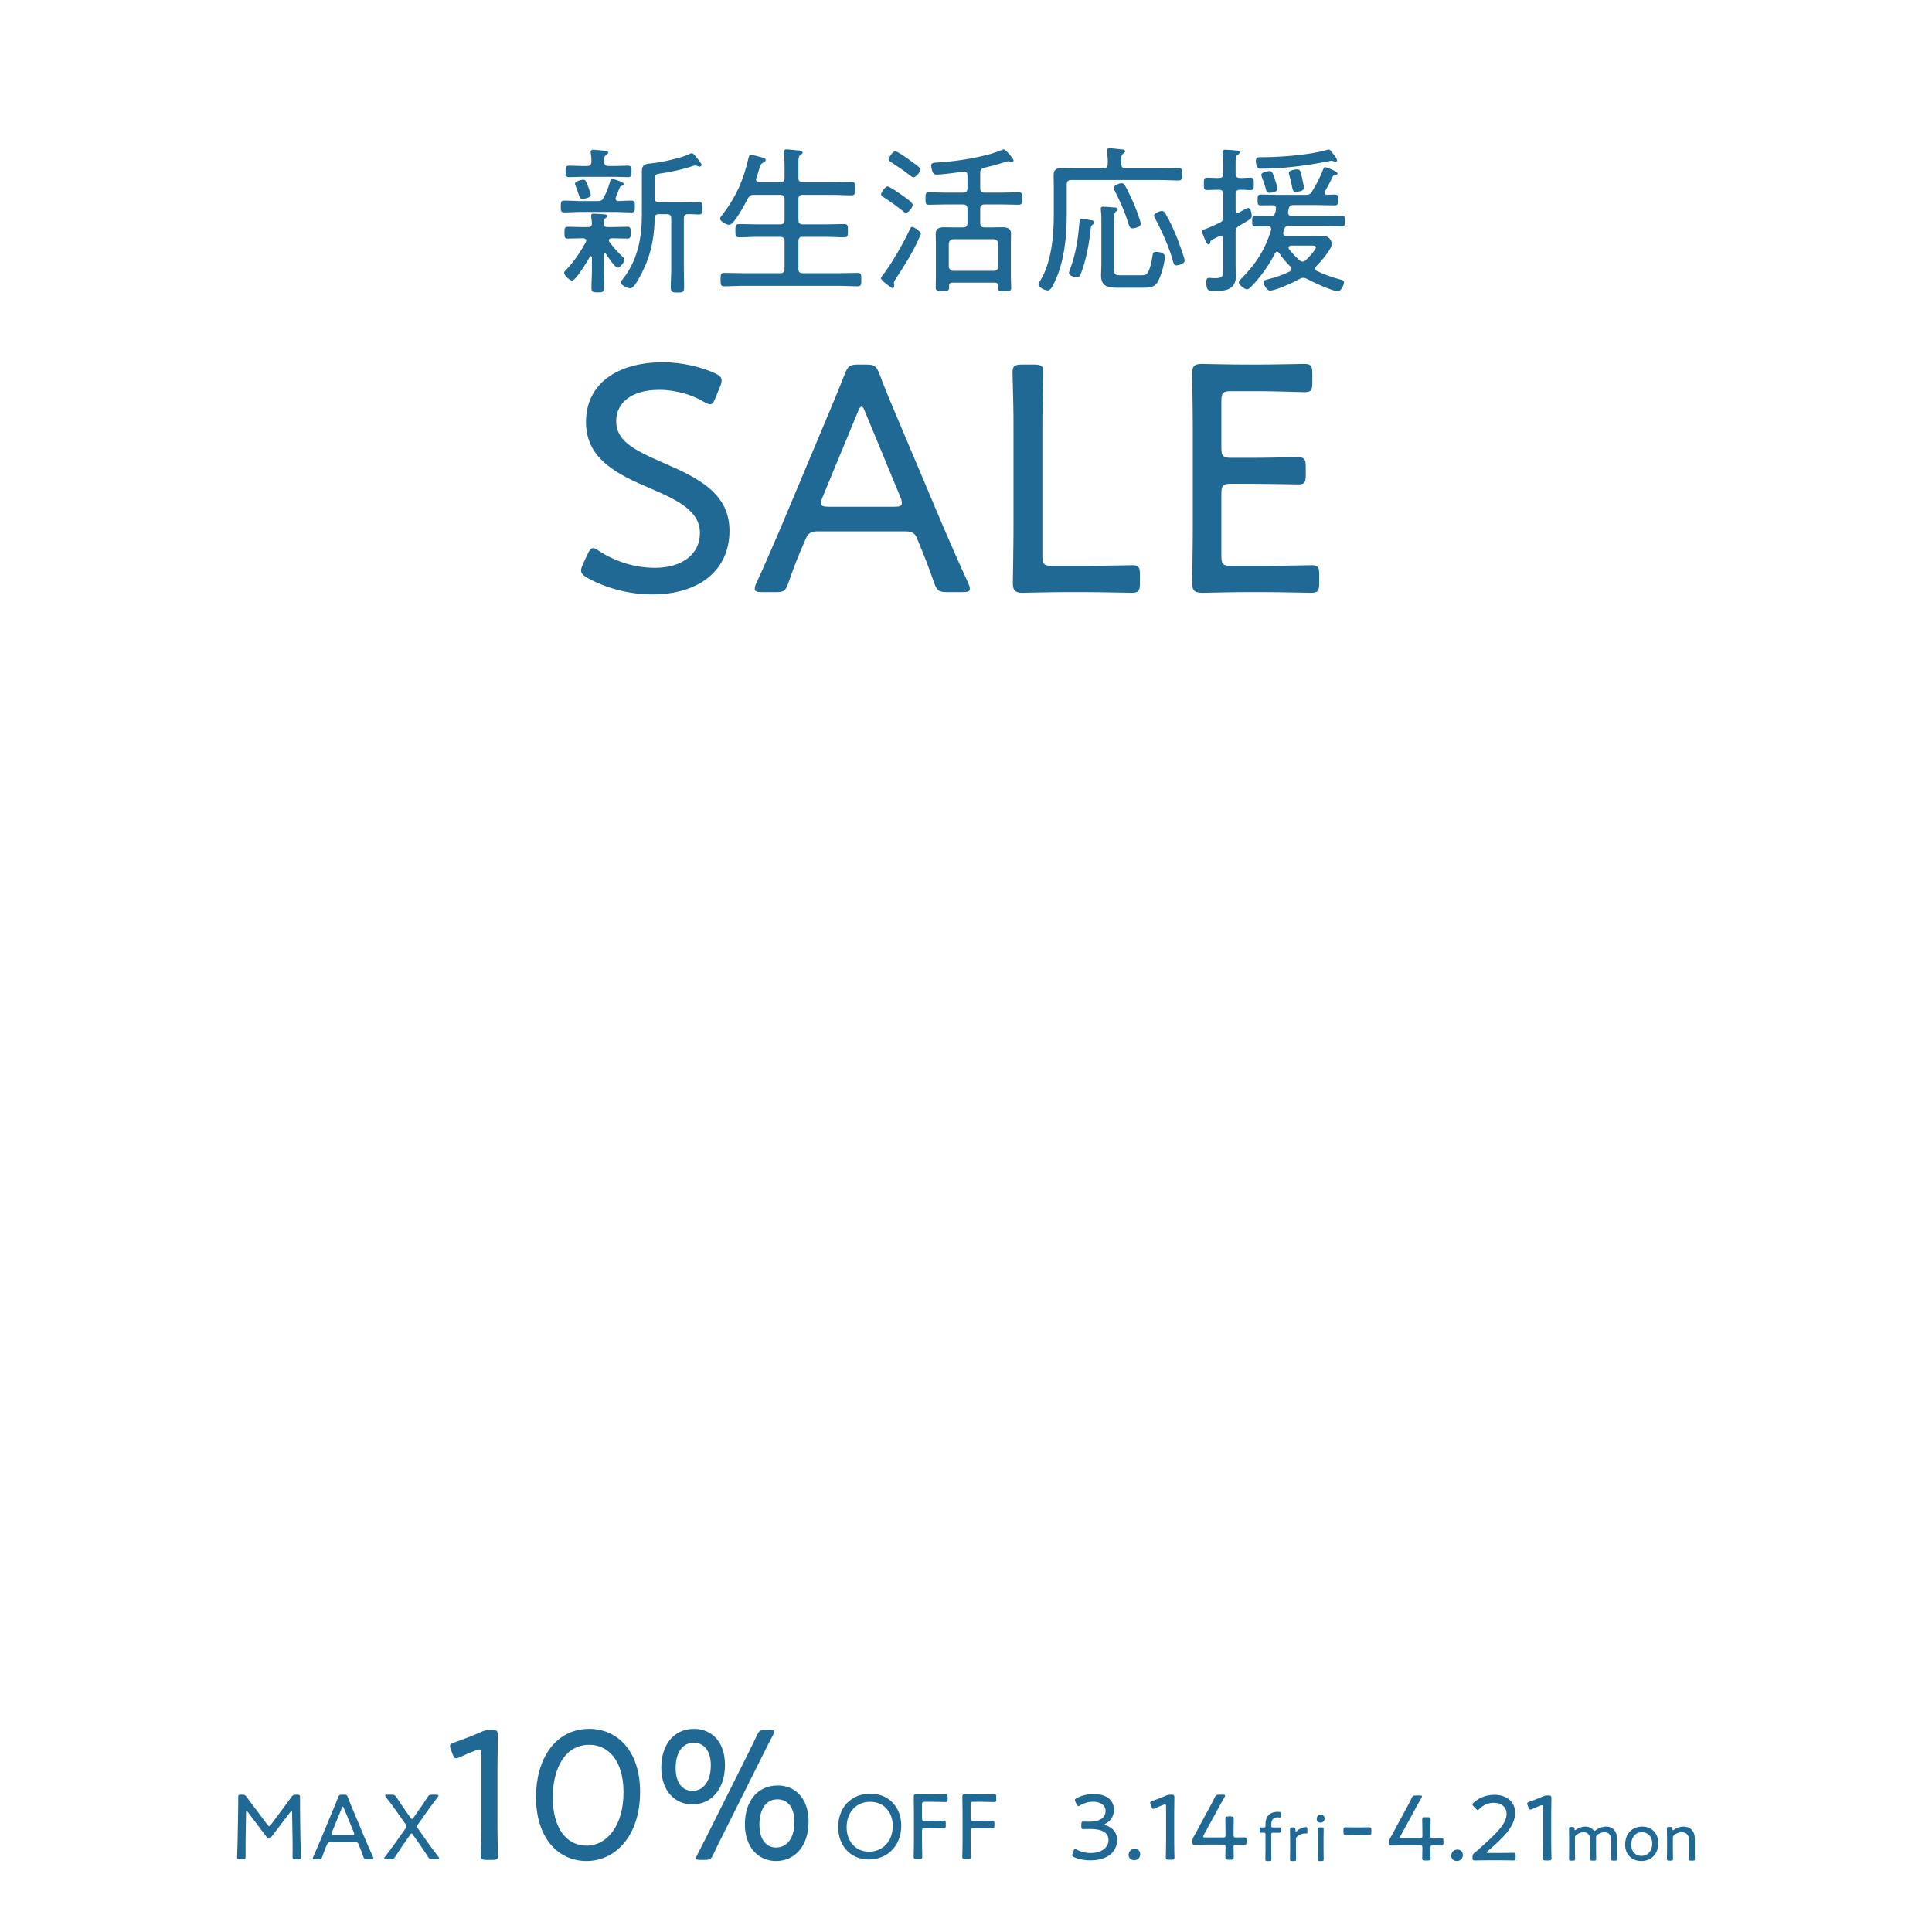 <?xml version="1.0" encoding="UTF-8"?>
<svg xmlns="http://www.w3.org/2000/svg" version="1.1" viewBox="0 0 750 750">
  <defs>
    <style>
      .cls-1 {
        fill: #216995;
      }

      .cls-2 {
        isolation: isolate;
      }

      .cls-3 {
        fill: none;
        mix-blend-mode: multiply;
      }
    </style>
  </defs>
  <!-- Generator: Adobe Illustrator 28.6.0, SVG Export Plug-In . SVG Version: 1.2.0 Build 709)  -->
  <g class="cls-2">
    <g id="base">
      <rect class="cls-3" width="750" height="750"/>
    </g>
    <g id="layout">
      <g>
        <g>
          <g>
            <g>
              <path class="cls-1" d="M193.117,707.459c0,2.11,0,5.022.072,7.497.072,2.402.145,4.804.145,5.24,0,1.529-.434,1.82-2.168,1.82h-2.313c-1.735,0-2.168-.291-2.168-1.82,0-.509.072-2.62.145-5.167s.072-5.459.072-7.569v-26.566c0-1.237-.145-1.747-.795-1.747-.289,0-.723.073-1.229.291-2.313.874-4.554,1.82-6.361,2.693-.65.291-1.084.437-1.445.437-.651,0-.94-.509-1.374-1.601l-.65-1.747c-.217-.582-.362-1.019-.362-1.383,0-.655.506-1.019,1.663-1.383,3.036-1.092,7.083-2.62,9.975-3.93,1.662-.728,2.385-.946,4.192-.946h.579c1.879,0,2.168.364,2.168,2.256,0,2.475-.145,9.098-.145,12.3v21.326Z"/>
              <path class="cls-1" d="M248.481,695.595c0,16.959-9.469,26.857-20.817,26.857-10.77,0-19.588-8.661-19.588-24.892,0-14.557,7.373-26.421,20.672-26.421,10.625,0,19.732,8.225,19.732,24.456ZM214.582,697.706c0,12.228,5.493,18.778,13.083,18.778,8.096,0,14.384-7.934,14.384-20.67,0-12.301-5.855-18.487-13.3-18.487-9.541,0-14.167,9.389-14.167,20.379Z"/>
              <path class="cls-1" d="M281.436,685.114c0,9.681-5.493,15.358-12.649,15.358-6.722,0-12.071-5.168-12.071-14.266,0-8.734,4.698-15.066,12.721-15.066,6.65,0,11.999,4.876,11.999,13.975ZM262.281,686.351c0,5.823,2.747,8.88,6.505,8.88,4.192,0,7.156-3.639,7.156-9.899,0-5.75-2.747-8.807-6.578-8.807-4.698,0-7.083,4.222-7.083,9.826ZM271.822,722.016c-1.156,0-1.662-.146-1.662-.655,0-.291.217-.728.506-1.31,1.156-2.329,2.458-4.731,3.614-7.06l16.263-32.535c1.012-2.111,2.168-4.513,3.325-6.842.795-1.747,1.229-2.038,3.18-2.038h1.879c1.156,0,1.663.146,1.663.655,0,.292-.217.728-.506,1.31-1.301,2.402-2.53,4.95-3.614,7.06l-16.191,32.389c-1.157,2.256-2.385,4.731-3.397,6.987-.867,1.747-1.301,2.038-3.18,2.038h-1.879ZM313.89,707.095c0,9.681-5.421,15.357-12.649,15.357-6.722,0-12.071-5.167-12.071-14.266,0-8.734,4.698-15.066,12.793-15.066,6.578,0,11.926,4.876,11.926,13.975ZM294.808,708.332c0,5.823,2.674,8.88,6.505,8.88,4.192,0,7.083-3.639,7.083-9.899,0-5.75-2.674-8.807-6.578-8.807-4.698,0-7.011,4.221-7.011,9.826Z"/>
            </g>
            <g>
              <path class="cls-1" d="M349.869,708.704c0,8.338-5.896,13.161-12.583,13.161-7.262,0-11.899-5.547-11.899-12.544,0-7.722,5.069-13.016,12.475-13.016,7.298,0,12.007,5.366,12.007,12.399ZM328.659,709.32c0,5.547,3.487,9.499,8.736,9.499,4.997,0,9.167-3.734,9.167-9.97,0-5.511-3.523-9.39-8.771-9.39-5.608,0-9.131,4.314-9.131,9.861Z"/>
              <path class="cls-1" d="M357.92,714.396c0,.979,0,2.32.036,3.517.036,1.305.072,2.574.072,2.828,0,.761-.216.906-1.079.906h-1.187c-.863,0-1.078-.145-1.078-.906,0-.254.036-1.378.072-2.719.036-1.233.036-2.61.036-3.625v-10.731c0-2.139-.072-5.91-.072-6.163,0-.798.251-1.052,1.042-1.052.252,0,2.948.073,4.638.073h1.546c1.726,0,4.565-.073,5.033-.073.755,0,.899.218.899,1.088v.979c0,.87-.144,1.052-.899,1.052-.467,0-3.307-.109-5.033-.109h-2.948c-.898,0-1.078.181-1.078,1.087v5.221c0,.907.18,1.088,1.078,1.088h2.229c1.69,0,4.566-.072,5.033-.072.755,0,.898.217.898,1.087v.87c0,.834-.144,1.051-.791,1.051-.719,0-3.451-.072-5.141-.072h-2.229c-.898,0-1.078.181-1.078,1.087v3.589Z"/>
              <path class="cls-1" d="M376.792,714.396c0,.979,0,2.32.036,3.517.036,1.305.072,2.574.072,2.828,0,.761-.216.906-1.079.906h-1.187c-.863,0-1.078-.145-1.078-.906,0-.254.036-1.378.072-2.719.036-1.233.036-2.61.036-3.625v-10.731c0-2.139-.072-5.91-.072-6.163,0-.798.251-1.052,1.042-1.052.252,0,2.948.073,4.638.073h1.546c1.726,0,4.565-.073,5.033-.073.755,0,.899.218.899,1.088v.979c0,.87-.144,1.052-.899,1.052-.467,0-3.307-.109-5.033-.109h-2.948c-.898,0-1.078.181-1.078,1.087v5.221c0,.907.18,1.088,1.078,1.088h2.229c1.69,0,4.566-.072,5.033-.072.755,0,.898.217.898,1.087v.87c0,.834-.144,1.051-.791,1.051-.719,0-3.451-.072-5.141-.072h-2.229c-.898,0-1.078.181-1.078,1.087v3.589Z"/>
            </g>
            <g>
              <path class="cls-1" d="M95.344,714.025c-.036,1.994,0,5.33,0,6.671,0,.943-.18,1.124-1.114,1.124h-1.15c-.827,0-1.043-.145-1.043-.797,0-.726.18-4.641.216-7.07l.18-10.478c.072-1.921.036-4.495.036-5.873,0-.761.216-.906,1.079-.906h.467c.935,0,1.222.145,1.761.906.899,1.269,1.833,2.538,2.768,3.734l5.285,7.069c.288.363.467.544.647.544s.395-.181.647-.544l5.213-6.997c.935-1.269,1.869-2.501,2.768-3.807.575-.761.827-.906,1.761-.906h.503c.935,0,1.114.181,1.114,1.124,0,1.051-.036,3.843,0,5.655l.144,10.441c.036,2.466.216,6.381.216,7.106,0,.652-.216.797-1.043.797h-1.114c-.935,0-1.114-.181-1.114-1.124,0-.979.072-4.532,0-6.634l-.18-10.405c0-.363-.072-.58-.216-.58s-.288.145-.467.362l-7.585,9.934c-.216.29-.359.399-.719.399s-.503-.146-.719-.399l-7.514-9.97c-.18-.218-.323-.326-.431-.326-.144,0-.216.181-.216.544l-.18,10.405Z"/>
              <path class="cls-1" d="M126.762,716.454c-.611,1.414-1.079,2.61-1.689,4.387-.324.906-.503.979-1.438.979h-1.402c-.575,0-.827-.073-.827-.363,0-.145.036-.362.18-.652,1.042-2.248,1.833-4.206,2.66-6.091l5.069-12.182c.611-1.486,1.294-3.082,1.941-4.786.359-.906.54-1.051,1.51-1.051h.791c.971,0,1.15.145,1.51,1.051.611,1.704,1.294,3.263,1.906,4.75l5.104,12.182c.863,1.994,1.654,3.879,2.696,6.127.144.326.18.508.18.652,0,.29-.251.363-.827.363h-1.618c-.971,0-1.15-.145-1.474-1.051-.611-1.776-1.006-2.792-1.618-4.278l-.251-.616c-.18-.471-.467-.761-1.258-.761h-9.635c-.791,0-1.042.29-1.258.761l-.251.58ZM128.811,711.378c-.108.254-.144.471-.144.616,0,.327.252.399.827.399h7.189c.575,0,.827-.072.827-.399,0-.145-.036-.362-.144-.616l-3.882-9.462c-.144-.399-.252-.58-.396-.58-.108,0-.251.181-.396.58l-3.882,9.462Z"/>
              <path class="cls-1" d="M156.455,716.2c-1.042,1.559-2.049,3.045-3.091,4.677-.503.798-.755.943-1.69.943h-1.726c-.539,0-.791-.109-.791-.399,0-.145.072-.362.288-.616,1.402-1.812,2.588-3.408,3.811-5.112l4.134-5.837c.287-.398.431-.616.431-.87s-.144-.507-.396-.87l-3.056-4.351c-1.366-1.958-2.84-3.952-4.53-6.091-.216-.253-.323-.471-.323-.616,0-.254.251-.362.791-.362h1.833c.935,0,1.187.145,1.726.942,1.223,1.922,2.48,3.662,3.739,5.511l1.726,2.429c.252.363.432.58.611.58s.359-.217.611-.58l1.726-2.465c1.294-1.849,2.517-3.589,3.703-5.475.503-.797.755-.942,1.689-.942h1.762c.539,0,.791.108.791.362,0,.145-.108.326-.324.616-1.654,2.176-3.127,4.169-4.494,6.091l-3.092,4.387c-.251.362-.396.616-.396.87s.108.507.396.906l4.062,5.765c1.186,1.704,2.409,3.299,3.811,5.112.216.254.324.471.324.652,0,.254-.252.363-.791.363h-1.833c-.935,0-1.187-.145-1.689-.943-1.043-1.667-2.049-3.118-3.128-4.677l-2.696-3.843c-.251-.399-.431-.58-.611-.58s-.36.181-.611.58l-2.696,3.843Z"/>
            </g>
          </g>
          <g>
            <path class="cls-1" d="M525.66,712.311c-.952,0-1.978.037-3.004.037-.953,0-1.136-.146-1.136-1.092v-.801c0-.947.183-1.092,1.136-1.092,1.026,0,2.052.036,3.004.036h2.858c.916,0,1.795-.036,2.711-.036.953,0,1.136.146,1.136,1.092v.801c0,.947-.183,1.092-1.136,1.092s-1.795-.037-2.711-.037h-2.858Z"/>
            <g>
              <path class="cls-1" d="M493.489,718.359c0,1.188.053,3.09.053,3.434,0,.555-.16.661-.797.661h-.744c-.638,0-.797-.106-.797-.661,0-.343.053-2.245.053-3.434v-6.26c0-.476-.186-.634-.505-.634-.425,0-.851.027-1.143.027-.505,0-.611-.185-.611-.792v-.502c0-.607.106-.792.611-.792.292,0,.718.026,1.143.026.319,0,.505-.158.505-.634v-.687c0-2.826,1.489-4.754,4.758-4.754.186,0,.398,0,.611.026.452.053.558.132.558.581v1.057c0,.396-.08.555-.399.555-.133,0-.558-.08-.851-.08-1.807,0-2.445,1.294-2.445,2.8v.396c0,.607.133.739.797.739h.239c.585,0,1.25-.026,1.834-.026.691,0,.824.106.824.792v.502c0,.687-.133.792-.824.792-.531,0-1.249-.027-1.834-.027h-.239c-.665,0-.797.132-.797.792v6.102Z"/>
              <path class="cls-1" d="M503.083,718.359c0,1.188.053,3.09.053,3.434,0,.555-.16.661-.797.661h-.771c-.638,0-.797-.106-.797-.661,0-.343.053-2.245.053-3.434v-4.833c0-1.215-.053-3.117-.053-3.46,0-.555.16-.661.797-.661h.452c.691,0,.851.132.851.819,0,.528.053.766.212.766.106,0,.186-.053.399-.238,1.143-1.004,2.738-1.479,3.508-1.479.426,0,.532.185.532.739v1.374c0,.264-.106.396-.319.396s-.372-.026-.585-.026c-.957,0-2.02.37-2.95,1.083-.452.344-.585.634-.585,1.215v4.305Z"/>
              <path class="cls-1" d="M514.22,705.866c0,.924-.559,1.69-1.595,1.69-.824,0-1.488-.581-1.488-1.453s.585-1.611,1.595-1.611c.851,0,1.489.555,1.489,1.374ZM512.28,722.453c-.638,0-.797-.106-.797-.661,0-.422.053-2.483.053-3.434v-4.833c0-1.215-.053-3.09-.053-3.46,0-.555.159-.661.797-.661h.771c.638,0,.797.106.797.661,0,.343-.053,2.218-.053,3.46v4.833c0,1.083.053,3.064.053,3.434,0,.555-.159.661-.797.661h-.771Z"/>
            </g>
            <g>
              <path class="cls-1" d="M611.397,718.2c0,1.188.053,3.09.053,3.434,0,.555-.16.661-.797.661h-.771c-.638,0-.797-.106-.797-.661,0-.343.053-2.245.053-3.434v-4.833c0-1.215-.053-3.117-.053-3.46,0-.555.16-.661.797-.661h.611c.611,0,.745.132.745.74,0,.343.053.502.186.502.08,0,.212-.08.398-.211,1.01-.74,2.233-1.188,3.588-1.188,1.303,0,2.366.475,3.057,1.268.239.264.372.37.531.37.133,0,.292-.079.532-.264,1.116-.846,2.499-1.374,3.987-1.374,2.631,0,4.2,1.849,4.2,4.517v4.596c0,1.188.053,3.09.053,3.434,0,.555-.16.661-.797.661h-.771c-.638,0-.797-.106-.797-.661,0-.343.053-2.245.053-3.434v-3.909c0-1.849-.851-3.011-2.658-3.011-.771,0-1.595.238-2.472.819-.665.449-.744.713-.744,1.506v4.596c0,1.188.053,3.09.053,3.434,0,.555-.16.661-.797.661h-.771c-.638,0-.797-.106-.797-.661,0-.343.053-2.245.053-3.434v-3.909c0-1.849-.824-3.011-2.632-3.011-.851,0-1.781.291-2.685.978-.479.343-.611.581-.611,1.188v4.754Z"/>
              <path class="cls-1" d="M643.744,715.505c0,4.306-2.764,6.947-6.645,6.947-3.535,0-6.22-2.403-6.22-6.366,0-4.041,2.472-6.999,6.671-6.999,3.482,0,6.193,2.456,6.193,6.418ZM633.245,716.113c0,2.694,1.674,4.358,3.934,4.358,2.419,0,4.227-1.875,4.227-4.807,0-2.747-1.728-4.385-3.96-4.385-2.738,0-4.2,2.087-4.2,4.834Z"/>
              <path class="cls-1" d="M649.404,718.2c0,1.188.053,3.09.053,3.434,0,.555-.16.661-.797.661h-.771c-.638,0-.797-.106-.797-.661,0-.343.053-2.245.053-3.434v-4.833c0-1.215-.053-3.117-.053-3.46,0-.555.16-.661.797-.661h.585c.638,0,.771.106.771.766,0,.343.053.476.186.476.08,0,.212-.053.398-.185,1.037-.74,2.312-1.215,3.721-1.215,2.711,0,4.359,1.849,4.359,4.517v4.596c0,1.188.053,3.09.053,3.434,0,.555-.16.661-.797.661h-.744c-.638,0-.797-.106-.797-.661,0-.343.053-2.245.053-3.434v-3.909c0-1.849-.983-3.011-2.844-3.011-.931,0-1.887.291-2.818,1.004-.479.37-.611.607-.611,1.215v4.702Z"/>
            </g>
            <g>
              <path class="cls-1" d="M428.78,708.279c0,.109.183.218.513.328,3.004.983,4.36,3.058,4.36,5.752,0,3.896-2.931,7.828-10.441,7.828-2.491,0-4.726-.51-6.191-1.202-.55-.255-.806-.437-.806-.801,0-.182.073-.4.183-.692l.33-.91c.183-.546.33-.801.586-.801.183,0,.44.109.77.291,1.246.692,3.114,1.274,5.312,1.274,4.799,0,6.924-2.585,6.924-4.988,0-2.767-2.198-4.333-7.107-4.333-.916,0-2.125.037-2.601.037-.733,0-.843-.255-.843-1.092v-.728c0-.837.11-1.092.843-1.092.476,0,1.502.036,2.235.036,4.689,0,6.338-2.002,6.338-4.15,0-2.185-1.905-3.604-4.873-3.604-1.979,0-3.737.619-4.946,1.384-.33.218-.586.328-.77.328-.256,0-.403-.255-.659-.765l-.44-.874c-.146-.328-.22-.546-.22-.728,0-.328.22-.51.733-.765,1.722-.91,3.993-1.565,6.594-1.565,5.532,0,7.84,2.876,7.84,6.08,0,1.857-.77,4.15-3.188,5.388-.366.182-.476.292-.476.364Z"/>
              <path class="cls-1" d="M442.629,719.784c0,1.274-.879,2.366-2.345,2.366-1.209,0-2.162-.837-2.162-2.039,0-1.274.843-2.403,2.381-2.403,1.209,0,2.125.837,2.125,2.075Z"/>
              <path class="cls-1" d="M455.818,714.65c0,1.056,0,2.512.037,3.75.037,1.202.074,2.403.074,2.622,0,.765-.22.91-1.099.91h-1.172c-.879,0-1.099-.146-1.099-.91,0-.255.037-1.311.073-2.585s.037-2.73.037-3.787v-13.289c0-.619-.073-.874-.403-.874-.146,0-.366.036-.623.146-1.172.437-2.308.91-3.224,1.347-.33.146-.549.218-.733.218-.33,0-.476-.255-.696-.801l-.33-.874c-.11-.291-.184-.51-.184-.691,0-.328.257-.51.843-.692,1.539-.546,3.59-1.311,5.056-1.966.843-.364,1.209-.473,2.125-.473h.293c.952,0,1.099.182,1.099,1.129,0,1.238-.074,4.551-.074,6.153v10.667Z"/>
              <path class="cls-1" d="M478.863,717.054c0,1.638.073,3.495.073,3.968,0,.765-.22.91-1.099.91h-1.062c-.879,0-1.099-.146-1.099-.91,0-.473.073-2.33.073-3.968,0-.837-.146-.983-.989-.983h-5.862c-1.942,0-4.616.073-5.093.073-.769,0-.916-.219-.916-1.092v-.219c0-.91.11-1.201.586-2.002.77-1.311,1.502-2.694,2.198-4.041l3.517-6.48c.806-1.457,1.612-2.985,2.381-4.587.403-.874.659-1.02,1.612-1.02h1.576c.586,0,.842.073.842.328,0,.146-.073.328-.256.655-1.099,1.857-2.015,3.568-2.931,5.279l-5.129,9.393c-.146.292-.22.473-.22.619,0,.255.256.328.806.328h6.888c.842,0,.989-.146.989-.983,0-2.658-.073-5.789-.073-6.262,0-.765.22-.91,1.099-.91h1.062c.879,0,1.099.146,1.099.91,0,.473-.073,3.604-.073,6.262,0,.837.146.983.989.983,1.172,0,2.674-.037,3.151-.037.769,0,.916.218.916,1.092v.692c0,.874-.146,1.092-.916,1.092-.477,0-1.979-.073-3.151-.073-.843,0-.989.146-.989.983Z"/>
            </g>
            <g>
              <path class="cls-1" d="M555.284,717.356c0,1.638.073,3.495.073,3.968,0,.765-.22.91-1.099.91h-1.062c-.879,0-1.099-.146-1.099-.91,0-.473.073-2.33.073-3.968,0-.837-.146-.983-.989-.983h-5.862c-1.942,0-4.616.073-5.093.073-.769,0-.916-.219-.916-1.092v-.219c0-.91.11-1.201.586-2.002.77-1.311,1.502-2.694,2.198-4.041l3.517-6.48c.806-1.457,1.612-2.985,2.381-4.587.403-.874.659-1.02,1.612-1.02h1.576c.586,0,.842.073.842.328,0,.146-.073.328-.256.655-1.099,1.857-2.015,3.568-2.931,5.279l-5.129,9.393c-.146.292-.22.473-.22.619,0,.255.256.328.806.328h6.888c.842,0,.989-.146.989-.983,0-2.658-.073-5.789-.073-6.262,0-.765.22-.91,1.099-.91h1.062c.879,0,1.099.146,1.099.91,0,.473-.073,3.604-.073,6.262,0,.837.146.983.989.983,1.172,0,2.674-.037,3.151-.037.769,0,.916.219.916,1.092v.692c0,.874-.146,1.092-.916,1.092-.477,0-1.979-.073-3.151-.073-.843,0-.989.146-.989.983Z"/>
              <path class="cls-1" d="M567.888,720.086c0,1.274-.879,2.366-2.345,2.366-1.209,0-2.162-.837-2.162-2.039,0-1.274.843-2.403,2.381-2.403,1.209,0,2.125.837,2.125,2.075Z"/>
              <path class="cls-1" d="M582.176,719.322c1.026,0,2.455,0,3.554-.037.843-.036,1.502-.036,1.722-.036.77,0,.916.218.916,1.092v.801c0,.874-.146,1.092-.916,1.092-.183,0-.806,0-1.575-.037-1.136-.036-2.638-.036-3.701-.036h-4.543c-.989,0-2.345,0-3.407.036-.806.037-1.466.037-1.686.037-.769,0-.916-.218-.916-1.092v-.255c0-.91.11-1.092.879-1.711.623-.474,1.246-1.02,1.795-1.529,6.375-5.68,10.551-9.611,10.551-13.471,0-2.548-1.832-4.333-5.02-4.333-2.235,0-4.14,1.02-5.422,2.294-.33.328-.55.509-.77.509s-.439-.182-.806-.546l-.769-.837c-.293-.328-.477-.546-.477-.765,0-.255.184-.473.55-.801,1.979-1.748,4.763-2.949,7.987-2.949,5.202,0,8.06,3.131,8.06,6.954,0,5.206-4.396,9.502-10.625,14.891-.293.255-.403.4-.403.51,0,.146.22.218.66.218h4.359Z"/>
              <path class="cls-1" d="M602.18,714.953c0,1.056,0,2.512.037,3.75.037,1.202.074,2.403.074,2.622,0,.765-.22.91-1.099.91h-1.172c-.879,0-1.099-.146-1.099-.91,0-.255.037-1.311.073-2.585s.037-2.73.037-3.786v-13.289c0-.619-.073-.874-.403-.874-.146,0-.366.036-.623.146-1.172.437-2.308.91-3.224,1.347-.33.146-.549.218-.732.218-.33,0-.477-.255-.696-.801l-.33-.874c-.11-.291-.184-.51-.184-.691,0-.328.257-.51.843-.692,1.539-.546,3.59-1.311,5.056-1.966.842-.364,1.209-.474,2.125-.474h.293c.952,0,1.099.182,1.099,1.129,0,1.238-.073,4.551-.073,6.153v10.667Z"/>
            </g>
          </g>
        </g>
        <g>
          <path class="cls-1" d="M237.588,69.45c.744,0,4.646,1.301,4.646,2.044,0,.372-.434.496-.744.619-.496.124-.743.31-.929.744-.558,1.425-1.611,3.779-1.611,4.212,0,.62.434.93.991.991,1.549-.062,3.779-.186,5.142-.186,1.425,0,1.363.743,1.363,2.292,0,1.611,0,2.292-1.363,2.292-2.23,0-4.522-.186-6.752-.186h-12.514c-2.292,0-4.522.186-6.753.186-1.363,0-1.363-.619-1.363-2.292s0-2.292,1.363-2.292c2.23,0,4.46.186,6.753.186h6.133c1.363,0,1.859-.248,2.478-1.487,1.363-2.664,1.611-3.531,2.478-6.319.124-.372.186-.805.682-.805ZM227.552,93.424c0-.681-.558-.867-1.115-.929-1.982,0-4.027.124-6.009.124-1.301,0-1.301-.62-1.301-2.292,0-1.921,0-2.292,1.797-2.292,1.115,0,2.788.124,5.514.124h1.796c1.053,0,1.487-.372,1.549-1.363-.062-.867-.124-1.673-.248-2.478,0-.186-.062-.434-.062-.62,0-.62.496-.743.991-.743.682,0,3.284.186,4.089.248.434.062,1.177.062,1.177.682,0,.372-.248.496-.682.805-.681.496-.62,1.115-.681,2.106.062,1.053.495,1.363,1.486,1.363h1.611c2.044,0,4.027-.124,6.071-.124,1.301,0,1.301.744,1.301,2.292,0,1.61-.062,2.292-1.301,2.292-2.044,0-4.151-.124-6.195-.124-.434.062-.991.248-.991.806,0,.248.062.372.248.619,1.301,1.859,3.593,4.398,5.266,5.947.31.248.558.496.558.868,0,.991-1.672,3.159-2.664,3.159-1.053,0-3.903-4.398-4.522-5.328-.124-.124-.248-.248-.434-.248-.31,0-.434.31-.434.558v5.947c0,2.292.124,4.646.124,6.938,0,1.611-.496,1.735-2.416,1.735s-2.478-.062-2.478-1.735c0-2.292.186-4.646.186-6.938v-4.894c-.062-.186-.124-.496-.434-.496-.186,0-.31.124-.372.248-.805,1.487-5.452,9.23-6.876,9.23-.867,0-3.098-1.92-3.098-2.974,0-.496.372-.805.744-1.177,3.036-3.16,5.576-6.938,7.682-10.78.062-.186.124-.372.124-.558ZM234.552,62.821c0,1.177.62,1.611,1.673,1.611h2.602c1.735,0,3.47-.124,4.956-.124,1.363,0,1.363.806,1.363,2.23,0,1.363,0,2.23-1.301,2.23-1.548,0-3.283-.124-5.018-.124h-13.009c-1.673,0-3.407.124-4.956.124-1.363,0-1.301-.867-1.301-2.23s-.062-2.23,1.301-2.23c1.549,0,3.283.124,4.956.124h2.044c1.177,0,1.61-.434,1.734-1.673,0-1.053-.062-2.23-.248-3.283-.062-.186-.062-.372-.062-.558,0-.62.496-.805,1.053-.805.619,0,3.841.372,4.646.434.434.062,1.115.124,1.115.681,0,.434-.31.558-.805.93-.682.495-.744,1.053-.744,2.044v.62ZM226.189,77.193c-.929,0-1.053-.248-1.734-2.23-.248-.682-.558-1.673-1.053-2.912-.124-.248-.186-.434-.186-.744,0-.929,2.354-1.549,3.16-1.549.991,0,1.177.62,1.982,2.788.248.62.991,2.602.991,3.098,0,1.239-2.85,1.549-3.16,1.549ZM255.801,83.141c-1.115,0-1.672.434-1.672,1.611-.062,5.885-.991,11.771-3.16,17.222-.743,1.797-4.336,9.974-6.257,9.974-.93,0-3.717-1.239-3.717-2.23,0-.496.496-1.053.805-1.425,5.7-7.186,7.373-15.921,7.373-24.904v-16.851c0-2.912,1.672-2.912,3.965-3.16,3.283-.31,12.08-2.168,14.744-3.717.248-.124.372-.186.62-.186.434,0,.929.31,2.478,2.354.929,1.239,1.363,1.735,1.363,2.168s-.372.681-.744.681c-.31,0-.619-.186-.867-.248-.31-.124-.681-.186-.991-.186-.248,0-.496.124-.743.186-3.593,1.239-8.797,2.416-12.576,2.912-2.106.31-2.292.372-2.292,3.16v6.319c0,1.177.496,1.672,1.672,1.672h9.788c1.982,0,4.089-.124,5.638-.124,1.363,0,1.425.681,1.425,2.478s-.062,2.416-1.425,2.416c-1.053,0-2.974-.186-4.212-.124-1.177,0-1.549.62-1.549,1.735v19.7c0,2.292.124,4.584.124,6.876,0,1.982-.557,2.106-2.602,2.106-1.797,0-2.602-.124-2.602-1.982,0-2.354.186-4.646.186-7v-19.762c0-1.177-.496-1.673-1.735-1.673h-3.036Z"/>
          <path class="cls-1" d="M302.829,70.75c1.239,0,1.735-.496,1.735-1.734v-4.956c0-1.611-.062-3.16-.248-4.584,0-.186-.062-.372-.062-.558,0-.743.496-.929,1.115-.929.929,0,3.036.31,4.089.372.867.062,2.106.062,2.106.867,0,.434-.31.558-.867.93-.682.495-.744,1.425-.744,3.283v5.576c0,1.239.496,1.734,1.673,1.734h11.46c2.479,0,4.956-.124,7.435-.124,1.425,0,1.425.62,1.425,2.602,0,1.92-.062,2.602-1.425,2.602-2.479,0-4.956-.186-7.435-.186h-11.46c-1.177,0-1.673.496-1.673,1.735v8.053c0,1.177.496,1.673,1.673,1.673h8.859c2.416,0,4.832-.124,7.248-.124,1.425,0,1.425.682,1.425,2.602,0,1.858,0,2.54-1.425,2.54-2.416,0-4.832-.186-7.248-.186h-8.859c-1.177,0-1.673.496-1.673,1.735v10.717c0,1.177.496,1.673,1.673,1.673h13.753c2.54,0,5.018-.124,7.496-.124,1.487,0,1.487.682,1.487,2.602,0,1.858,0,2.602-1.425,2.602-2.54,0-5.018-.186-7.558-.186h-36.737c-2.478,0-4.956.186-7.496.186-1.363,0-1.425-.62-1.425-2.602s.062-2.602,1.425-2.602c2.54,0,5.018.124,7.496.124h14.187c1.239,0,1.735-.496,1.735-1.673v-10.717c0-1.239-.496-1.735-1.735-1.735h-8.673c-2.354,0-4.771.186-7.187.186-1.487,0-1.487-.805-1.487-2.54,0-1.796,0-2.602,1.487-2.602,2.416,0,4.833.124,7.187.124h8.673c1.239,0,1.735-.496,1.735-1.673v-8.053c0-1.239-.496-1.735-1.735-1.735h-10.16c-1.239,0-1.735.31-2.354,1.425-.868,1.735-5.39,10.222-7.187,10.222-.991,0-3.593-1.239-3.593-2.416,0-.496.62-1.177.929-1.549,5.39-7.062,8.24-13.629,10.16-22.24.124-.434.31-.991.867-.991.372,0,2.106.434,2.602.557,2.168.558,3.16.744,3.16,1.487,0,.557-.62.805-.991.991-.991.495-1.177,1.115-1.673,2.912-.248.805-.496,1.796-.991,3.159-.062.186-.124.31-.124.496,0,.991.991,1.053,1.239,1.053h8.115Z"/>
          <path class="cls-1" d="M357.476,90.823c0,.31-.558,1.301-.682,1.61-2.292,5.266-5.885,11.027-9.044,15.797-.31.496-.744,1.053-.744,1.673,0,.31.124.744.124,1.115s-.186.805-.682.805c-.434,0-4.46-2.974-4.46-3.779,0-.372.496-.991.744-1.301,3.098-3.841,8.487-13.258,10.532-17.842.31-.682.496-.806.867-.806.681,0,3.345,1.735,3.345,2.726ZM350.971,76.326c.744.558,3.346,2.292,3.346,3.221,0,.868-1.549,3.036-2.602,3.036-.434,0-.868-.31-1.177-.619-2.354-1.859-4.77-3.655-7.31-5.266-.434-.31-1.177-.681-1.177-1.239,0-.806,1.611-3.098,2.478-3.098.929,0,5.452,3.283,6.443,3.965ZM354.317,63.007c1.548,1.115,2.974,2.106,2.974,2.85,0,.867-1.735,2.974-2.664,2.974-.496,0-1.301-.682-1.673-.991-2.168-1.673-4.46-3.16-6.752-4.708-.682-.434-1.177-.682-1.177-1.301,0-.681,1.549-3.098,2.478-3.098.868,0,3.717,2.044,5.204,3.098.558.372,1.053.805,1.611,1.177ZM387.398,110.957c0-.867-.372-1.239-1.177-1.239h-16.541c-.805,0-1.239.372-1.239,1.177v.744c0,1.239-.558,1.363-2.602,1.363-1.982,0-2.602-.124-2.602-1.301,0-1.363.062-2.726.062-4.089v-13.319c0-1.177-.062-2.354-.062-3.531,0-2.23,1.548-2.54,3.407-2.54,1.363,0,2.726.062,4.088.062h3.098c1.239,0,1.735-.496,1.735-1.735v-5.452c0-1.239-.558-1.734-1.735-1.734h-6.876c-2.106,0-4.213.124-6.319.124-1.363,0-1.363-.743-1.363-2.416,0-1.734,0-2.416,1.363-2.416,2.106,0,4.212.124,6.319.124h6.876c1.239,0,1.735-.496,1.735-1.734v-4.956c0-.868-.372-1.487-1.363-1.487h-.248c-2.168.372-8.363,1.177-10.346,1.177-.682,0-1.115-.124-1.425-.743-.372-.62-.682-1.982-.682-2.664,0-1.115.682-1.239,2.416-1.301,7.062-.372,18.337-2.044,24.78-4.771.31-.124.682-.31.991-.31.682,0,3.779,3.593,3.779,4.336,0,.372-.31.558-.681.558-.248,0-.496-.062-.682-.124-.248-.062-.558-.186-.805-.186s-.991.248-1.301.372c-2.602.867-5.204,1.549-7.868,2.168-1.239.31-1.61.805-1.61,2.044v5.886c0,1.239.496,1.734,1.734,1.734h6.876c2.106,0,4.213-.124,6.319-.124,1.363,0,1.363.682,1.363,2.416,0,1.673-.062,2.416-1.363,2.416-2.106,0-4.212-.124-6.319-.124h-6.876c-1.239,0-1.734.496-1.734,1.734v5.452c0,1.239.496,1.735,1.734,1.735h2.726c1.363,0,2.726-.062,4.088-.062,1.797,0,3.407.31,3.407,2.478,0,1.177-.062,2.416-.062,3.593v13.381c0,1.363.124,2.726.124,4.088,0,1.177-.557,1.301-2.602,1.301-2.106,0-2.54-.124-2.54-1.363v-.744ZM385.788,105.133c1.053,0,1.611-.62,1.734-1.735v-8.797c-.124-1.115-.681-1.611-1.734-1.734h-15.735c-1.053.124-1.611.619-1.735,1.734v8.797c.124,1.115.682,1.735,1.735,1.735h15.735Z"/>
          <path class="cls-1" d="M435.231,63.626c.124,1.239.496,1.673,1.734,1.673h13.257c2.602,0,5.452-.124,7.249-.124,1.363,0,1.363.558,1.363,2.416,0,1.921,0,2.479-1.363,2.479-2.168,0-4.77-.186-7.249-.186h-34.382c-1.239,0-1.735.496-1.735,1.734v11.709c0,8.487-.929,18.089-4.584,25.895-.682,1.425-1.611,3.531-2.726,3.531s-3.655-1.115-3.655-2.354c0-.31.31-.805.495-1.115,4.522-7.186,5.452-17.532,5.452-25.895v-9.974c0-1.797-.062-3.593-.062-5.39,0-2.417,1.239-2.788,3.407-2.788,1.92,0,3.841.062,5.823.062h10.036c1.239,0,1.734-.496,1.734-1.734.062-1.487-.062-3.036-.248-4.584,0-.186-.062-.372-.062-.558,0-.682.496-.867,1.053-.867.929,0,2.974.248,4.027.372.805.062,1.982.062,1.982.805,0,.434-.31.62-.806.929-.743.558-.743,1.239-.743,3.222v.743ZM423.957,85.557c.372.062.867.31.867.806,0,.31-.372.619-.62.805-.682.496-.744.929-.805,1.735-.62,5.699-1.673,11.708-3.717,17.098-.31.805-.62,1.673-1.611,1.673-.743,0-3.097-.558-3.097-1.735,0-.31.31-1.115.434-1.425,2.106-5.699,3.036-11.213,3.531-17.222.124-1.735.31-2.354.991-2.354.434,0,3.407.495,4.027.619ZM442.479,106.868c.682,0,1.858,0,2.416-.31,1.363-.744,2.292-5.576,2.478-7.062.186-1.115.124-1.734,1.425-1.734,1.115,0,3.407.372,3.407,1.796,0,2.23-1.301,6.814-2.292,8.921-1.487,3.283-3.469,3.222-6.752,3.222h-9.169c-3.779,0-6.567-.372-6.567-4.833,0-1.363.124-2.726.124-4.027v-15.302c0-1.982.062-3.903-.186-5.885,0-.186-.062-.434-.062-.62,0-.619.372-.805.929-.805.682,0,3.531.248,4.336.31.496,0,1.363.062,1.363.744,0,.372-.372.62-.681.805-.806.62-.868,2.044-.868,3.965v18.028c0,2.602.62,2.788,3.036,2.788h7.062ZM439.692,88.654c-1.053,0-1.363-.867-1.611-1.734-1.301-4.399-3.221-8.673-5.328-12.824-.186-.372-.372-.743-.372-1.177,0-.991,2.168-1.797,3.098-1.797.558,0,.867.372,1.177.806.929,1.487,2.726,5.39,3.469,7.062.558,1.301,2.726,6.814,2.726,7.93,0,1.239-2.54,1.734-3.159,1.734ZM452.454,82.955c1.796,3.035,3.407,6.628,4.708,9.974.62,1.611,2.726,7.372,2.726,8.24,0,1.301-2.478,1.858-3.16,1.858-.991,0-1.177-.805-1.363-1.611-1.425-5.204-4.274-11.584-6.814-16.355-.186-.31-.558-.929-.558-1.301,0-.991,2.23-1.858,3.036-1.858.682,0,1.115.496,1.425,1.053Z"/>
          <path class="cls-1" d="M474.887,92.619c-.062-.62-.248-1.115-.929-1.115-.186,0-.372.062-.558.124l-1.982.991c-1.177.558-1.549.805-1.611,1.549,0,.31-.31.682-.682.682-.619,0-1.115-1.239-1.672-2.602-.124-.372-.248-.744-.434-1.115-.124-.31-.434-.929-.434-1.301,0-.62.743-.744,1.301-.929,1.611-.558,4.027-1.673,5.638-2.479,1.115-.557,1.363-1.115,1.363-2.354v-8.673c0-1.239-.496-1.735-1.735-1.735-1.549-.062-3.098.124-4.646.124-1.177,0-1.177-.867-1.177-2.416s0-2.416,1.239-2.416c1.425,0,3.035.186,4.584.124,1.239,0,1.735-.496,1.735-1.735v-3.345c0-1.487,0-2.974-.248-4.46v-.62c0-.682.434-.805,1.053-.805.744,0,3.345.186,4.213.31.496,0,1.301.062,1.301.744,0,.495-.372.681-.805.991-.682.372-.744,1.301-.744,3.531v3.655c0,1.239.496,1.735,1.735,1.735,1.363.062,2.664-.124,4.027-.124,1.301,0,1.301.867,1.301,2.416,0,1.487.062,2.416-1.239,2.416-1.363,0-2.726-.186-4.088-.124-1.239,0-1.735.496-1.735,1.735v6.195c.062.558.248,1.053.867,1.053.372,0,.744-.31,1.053-.496.929-.496,2.478-1.425,2.85-1.425,1.177,0,1.486,2.168,1.486,3.098,0,1.115-.557,1.301-4.894,3.841-1.115.682-1.363,1.239-1.363,2.478v13.01c0,1.363.124,2.664.124,4.027,0,5.575-4.522,5.823-8.921,5.823-1.611,0-2.602-.124-2.602-3.655,0-.805.186-1.487,1.177-1.487.248,0,.558.062.805.062.558.062,1.115.062,1.673.062,3.036,0,2.974-1.053,2.974-4.46v-10.903ZM500.039,82.583c0,.929.682,1.239,1.425,1.239h12.266c2.417,0,4.771-.124,7.125-.124,1.301,0,1.239.867,1.239,2.23,0,1.177,0,1.982-1.239,1.982-2.354,0-4.708-.124-7.125-.124h-13.629c-.929,0-1.239.248-1.549,1.177l-.372,1.115c0,.124-.062.31-.062.434,0,.867.62,1.115,1.301,1.115h14.373c2.85,0,3.222,2.788,3.222,3.098,0,1.982-4.522,7.124-6.009,8.611-.248.31-.434.558-.434.929,0,.496.31.744.681.93,2.664,1.301,5.452,2.354,8.302,3.097,1.487.372,2.168.496,2.168,1.363,0,1.177-1.239,3.407-2.354,3.407-2.106,0-9.974-3.655-12.081-4.833-.496-.248-.805-.372-1.363-.372s-.929.186-1.425.434c-2.168,1.239-9.168,4.522-11.523,4.522-1.239,0-2.478-2.416-2.478-3.221s.868-.929,1.487-1.115c2.974-.743,5.885-1.673,8.673-3.098.372-.186.681-.496.681-.991,0-.372-.124-.619-.434-.929-1.61-1.611-3.159-3.345-4.336-5.266-.248-.248-.434-.434-.805-.434s-.62.248-.806.557c-2.292,4.646-5.575,9.169-9.168,12.886-.434.434-1.053,1.115-1.735,1.115-.929,0-3.159-1.796-3.159-2.664,0-.62.805-1.301,1.239-1.735,5.576-5.761,8.859-10.779,11.275-18.523.062-.186.062-.31.062-.495,0-.806-.558-1.053-1.239-1.115-1.239.062-3.903.124-4.956.124-1.301,0-1.177-.93-1.177-2.23,0-1.239,0-1.982,1.177-1.982,2.044,0,4.089.186,6.133.124,1.053,0,1.425-.372,1.673-1.363.124-.434.186-.805.248-1.177v-.372c0-.868-.62-1.239-1.425-1.239-1.425,0-3.221.062-4.584.062-1.177,0-1.115-.929-1.115-2.168s0-2.044,1.177-2.044c2.23,0,4.522.124,6.752.124h10.593c1.239,0,1.859-.124,2.54-1.239,1.797-2.788,3.16-5.576,4.398-8.673.186-.496.372-.867.744-.867s4.832,1.611,4.832,2.478c0,.496-.62.496-.929.558-.434.062-.682.186-.867.496-1.363,2.726-1.487,3.098-3.098,5.885-.062.186-.124.31-.124.558,0,.558.372.743.868.805,1.053-.062,2.106-.124,3.221-.124,1.239,0,1.115,1.053,1.115,2.292,0,1.115,0,1.92-1.177,1.92-2.23,0-4.522-.124-6.752-.124h-9.541c-.991,0-1.487.372-1.672,1.363-.062.434-.186.867-.248,1.239v.372ZM517.756,60.033c.558.681,1.301,1.672,1.301,2.292,0,.248-.248.496-.496.496s-.558-.124-.806-.186c-.248-.124-.558-.248-.867-.248-.186,0-.743.124-.991.186-8.301,1.672-17.78,2.912-26.267,2.912-.867,0-1.301-.124-1.673-.929-.31-.62-.434-1.301-.434-2.044,0-1.363.558-1.487,1.673-1.487h.805c6.691,0,18.647-.867,24.904-2.788.248-.062.62-.186.929-.186.744,0,1.425,1.487,1.92,1.982ZM492.791,74.839c-1.177,0-1.239-.805-1.611-2.292-.372-1.301-.867-2.602-1.363-3.903-.062-.248-.186-.619-.186-.805,0-.991,2.664-1.425,3.16-1.425,1.053,0,1.239.558,2.168,3.345.248.682.991,2.974.991,3.593,0,1.115-2.354,1.487-3.159,1.487ZM501.154,95.345c-.434.062-.929.186-.929.806,0,.248.062.372.186.558,1.239,1.61,2.54,3.036,4.089,4.336.434.372.744.496,1.239.496s.868-.248,1.177-.558c.805-.743,3.903-3.965,3.903-4.894,0-.682-.681-.744-1.61-.744h-8.054ZM503.012,74.468c-1.053,0-1.053-.248-1.549-2.416-.186-.991-.496-2.417-1.053-4.461-.062-.248-.062-.31-.062-.495,0-.991,2.416-1.363,3.098-1.363,1.239,0,1.425.434,2.106,3.717.186.743.62,2.912.62,3.593,0,1.115-2.292,1.425-3.16,1.425Z"/>
        </g>
        <g>
          <path class="cls-1" d="M283.182,206.024c0,15.552-11.982,24.729-29.956,24.729-9.433,0-18.483-2.677-25.112-6.374-1.785-1.02-2.549-1.785-2.549-2.932,0-.637.255-1.402.765-2.549l1.657-3.569c.765-1.657,1.402-2.549,2.294-2.549.638,0,1.402.51,2.55,1.274,5.864,3.824,13.512,6.374,21.415,6.374,10.453,0,17.464-5.226,17.464-13.512,0-8.413-8.286-12.62-18.994-17.209-12.62-5.354-25.239-11.217-25.239-25.876s11.855-23.2,29.956-23.2c7.393,0,14.914,1.912,20.013,4.207,1.912.893,2.677,1.657,2.677,2.805,0,.637-.127,1.402-.637,2.549l-1.657,4.079c-.765,1.912-1.275,2.677-2.167,2.677-.51,0-1.402-.382-2.55-1.02-4.207-2.549-10.58-4.589-17.208-4.589-10.835,0-16.699,5.099-16.699,12.11,0,7.648,6.501,11.09,18.483,16.316,13.257,5.736,25.494,11.728,25.494,26.259Z"/>
          <path class="cls-1" d="M311.991,210.996c-2.167,4.971-3.824,9.178-5.991,15.424-1.147,3.187-1.785,3.442-5.099,3.442h-4.972c-2.04,0-2.932-.255-2.932-1.275,0-.51.127-1.274.637-2.294,3.697-7.903,6.501-14.787,9.433-21.415l17.973-42.831c2.167-5.227,4.589-10.835,6.884-16.826,1.274-3.187,1.912-3.697,5.354-3.697h2.805c3.442,0,4.079.51,5.354,3.697,2.167,5.991,4.589,11.472,6.756,16.699l18.101,42.831c3.059,7.011,5.864,13.639,9.56,21.542.51,1.147.638,1.785.638,2.294,0,1.02-.893,1.275-2.932,1.275h-5.736c-3.441,0-4.079-.51-5.226-3.697-2.167-6.246-3.569-9.815-5.736-15.042l-.892-2.167c-.638-1.657-1.657-2.677-4.462-2.677h-34.162c-2.805,0-3.697,1.02-4.462,2.677l-.892,2.04ZM319.257,193.15c-.383.892-.51,1.657-.51,2.167,0,1.147.893,1.402,2.932,1.402h25.494c2.04,0,2.932-.255,2.932-1.402,0-.51-.127-1.275-.51-2.167l-13.767-33.27c-.51-1.402-.893-2.04-1.402-2.04-.382,0-.892.637-1.402,2.04l-13.767,33.27Z"/>
          <path class="cls-1" d="M413.33,229.862c-5.991,0-15.551.255-16.444.255-2.804,0-3.697-.892-3.697-3.697,0-1.147.255-14.532.255-21.67v-37.732c0-3.442,0-8.031-.127-12.11-.127-4.716-.255-9.305-.255-10.198,0-2.677.765-3.187,3.824-3.187h4.334c3.06,0,3.824.51,3.824,3.187,0,.893-.127,5.354-.255,10.58-.127,3.952-.127,8.414-.127,11.728v48.822c0,3.187.637,3.824,3.824,3.824h13.002c6.119,0,15.807-.255,18.229-.255,2.294,0,2.804.765,2.804,3.697v3.187c0,3.06-.51,3.824-3.187,3.824-1.657,0-11.728-.255-17.846-.255h-8.158Z"/>
          <path class="cls-1" d="M491.087,219.664c6.119,0,15.934-.255,18.229-.255s2.804.765,2.804,3.697v3.187c0,3.06-.51,3.824-3.187,3.824-2.04,0-11.728-.255-17.846-.255h-8.158c-5.099,0-14.149.255-15.934.255-2.677,0-4.207-.382-4.207-3.697,0-.892.255-14.277.255-21.67v-38.114c0-7.521-.255-20.778-.255-21.67,0-2.804.893-3.696,3.697-3.696.893,0,10.453.255,16.444.255h5.481c6.374,0,16.189-.255,17.846-.255,2.677,0,3.187.765,3.187,3.824v3.442c0,3.06-.51,3.697-3.187,3.697-1.657,0-11.728-.382-17.846-.382h-10.453c-3.187,0-3.824.637-3.824,3.824v18.229c0,3.187.637,3.824,3.824,3.824h7.903c5.991,0,16.189-.255,17.846-.255,2.677,0,3.187.765,3.187,3.824v3.06c0,2.932-.51,3.696-2.804,3.696-2.55,0-10.835-.255-26.132-.255-3.187,0-3.824.638-3.824,3.824v24.22c0,3.187.637,3.824,3.824,3.824h13.129Z"/>
        </g>
      </g>
    </g>
  </g>
</svg>